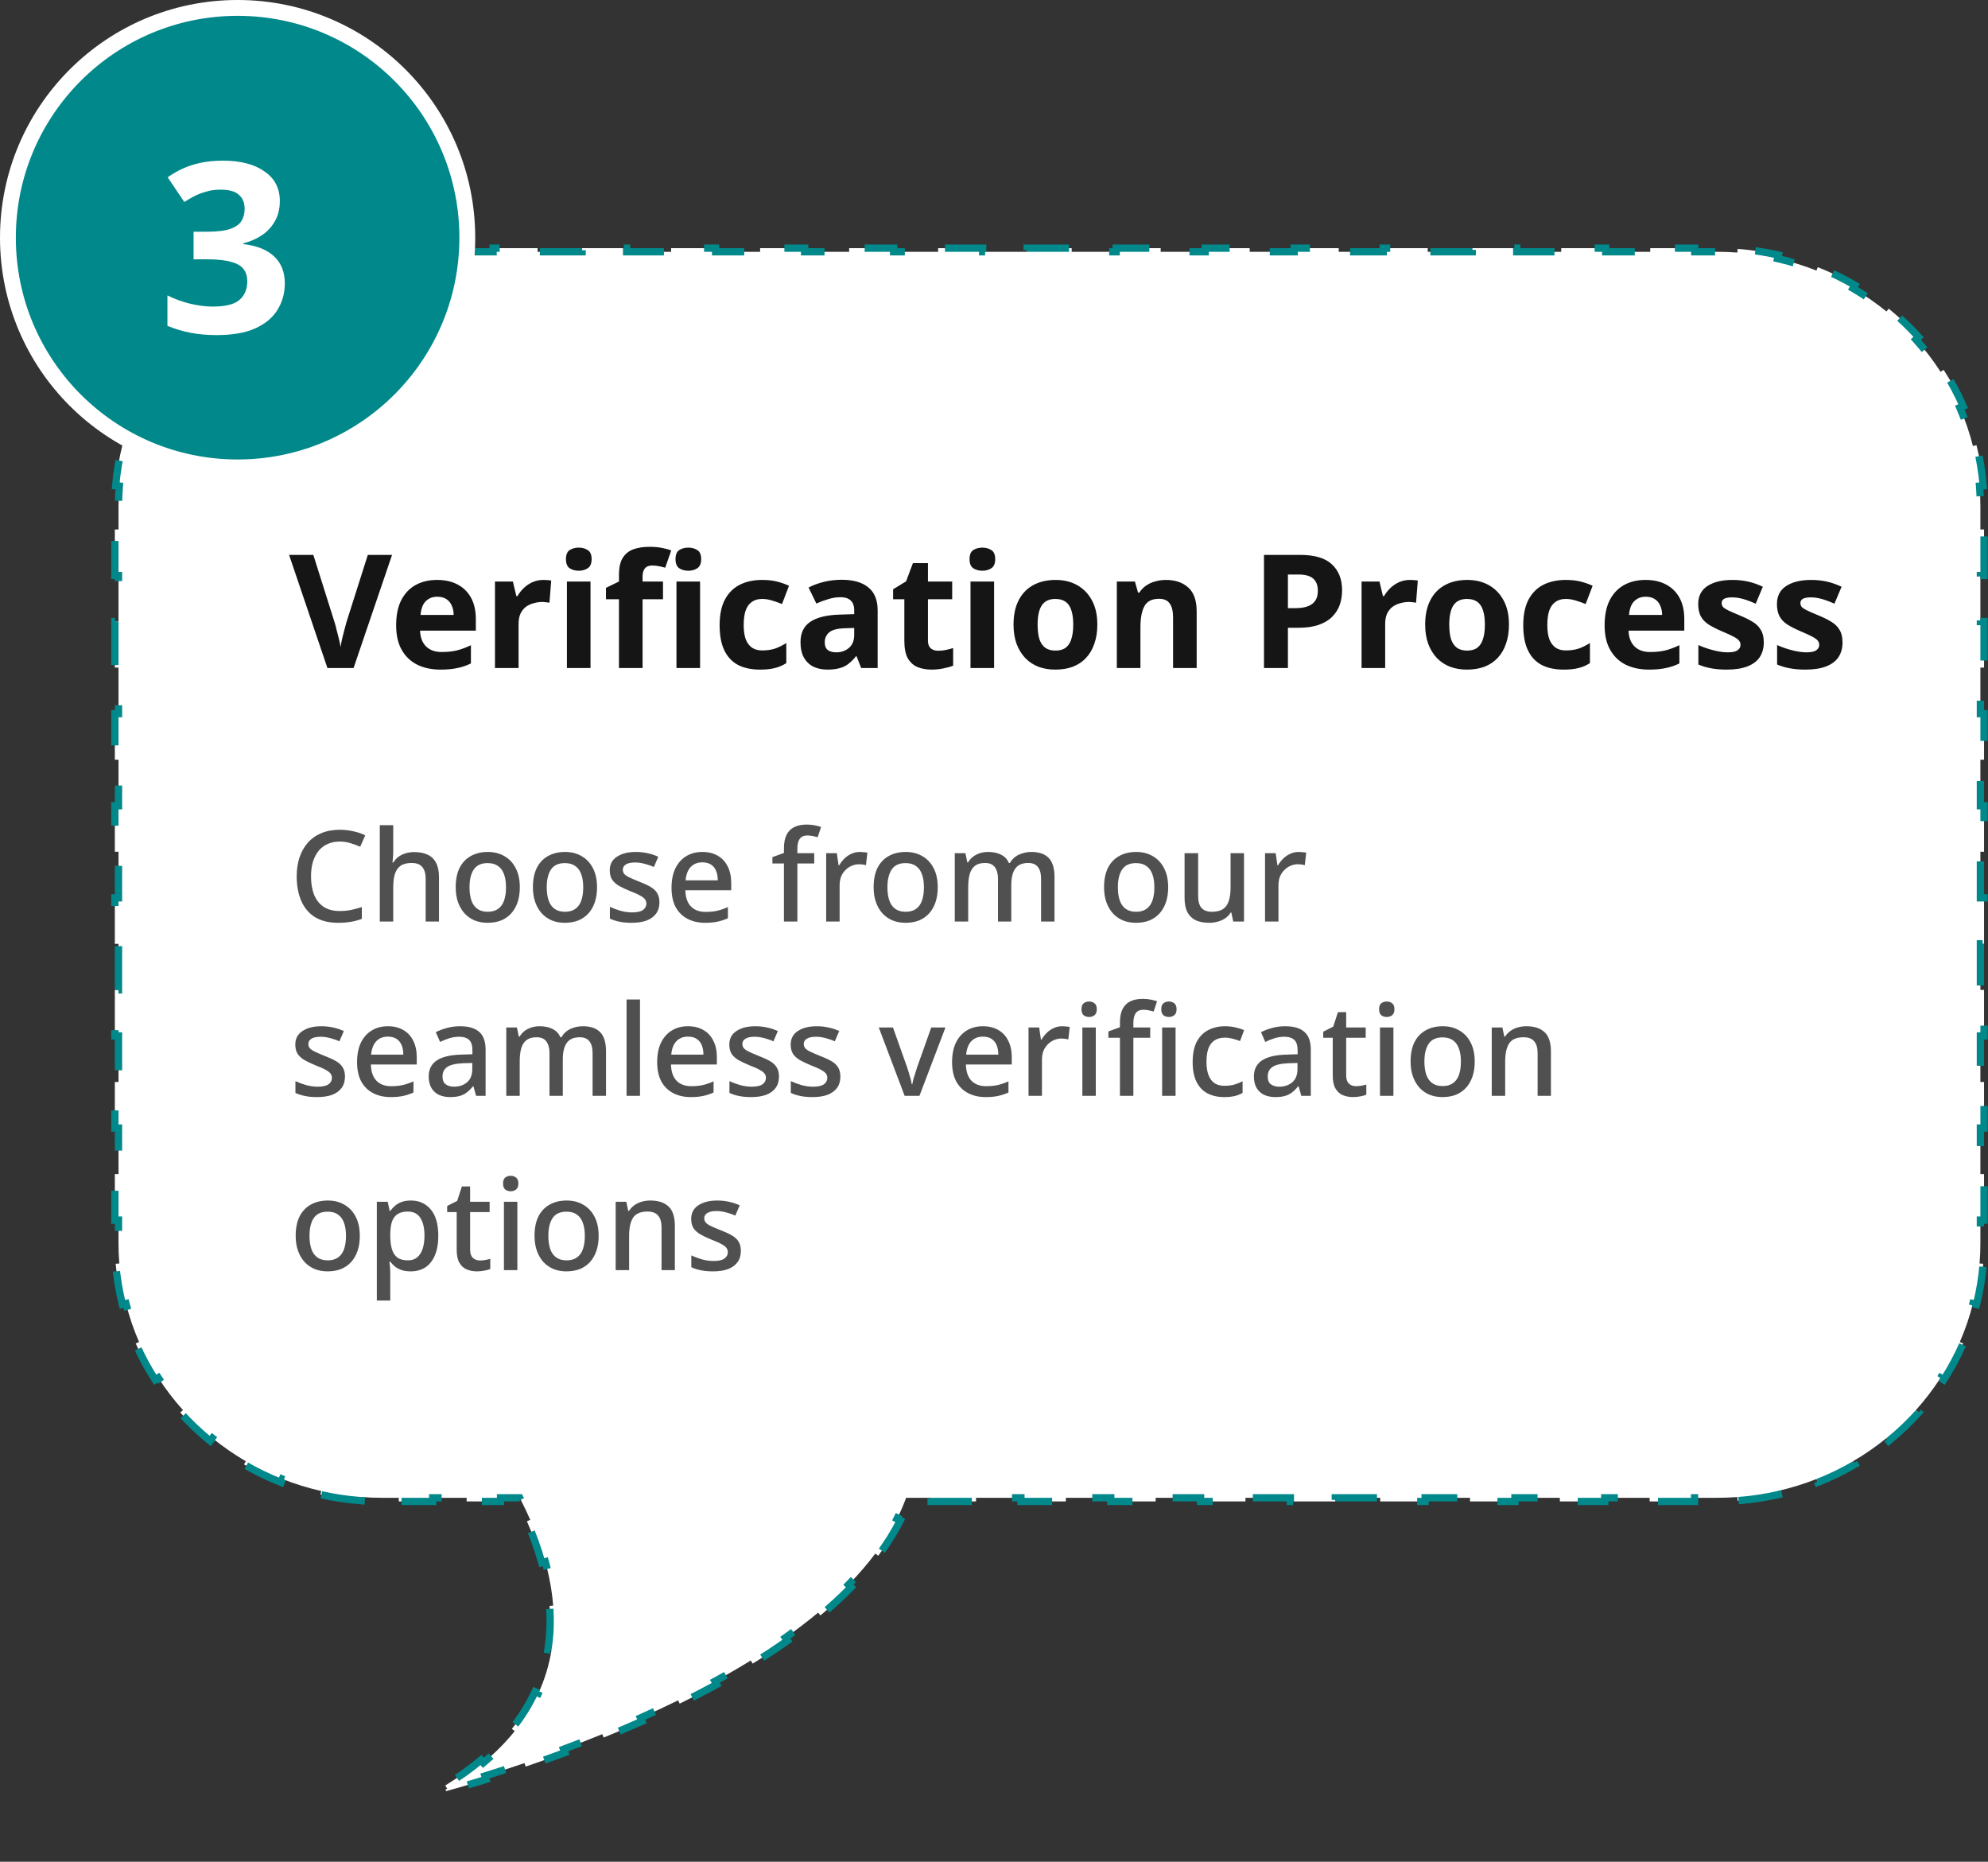 <svg width="251" height="235" viewBox="0 0 251 235" fill="none" xmlns="http://www.w3.org/2000/svg">
<rect x="0" y="0" width="251" height="235" fill="#333333" stroke="none"/>
<path d="M65.75 189.315L65.622 189.064H65.34H63.198V189.525H58.916V189.064H54.633V189.525H50.35V189.064H48.209C47.344 189.064 46.486 189.032 45.638 188.969L45.604 189.429C43.848 189.299 42.129 189.039 40.458 188.659L40.56 188.209C38.872 187.825 37.233 187.316 35.655 186.694L35.486 187.123C33.859 186.48 32.295 185.719 30.806 184.849L31.038 184.451C29.552 183.582 28.141 182.604 26.818 181.529L26.527 181.886C25.176 180.787 23.915 179.587 22.757 178.299L23.1 177.991C21.955 176.716 20.912 175.354 19.983 173.916L19.596 174.166C18.657 172.71 17.832 171.178 17.136 169.581L17.558 169.396C16.879 167.838 16.323 166.217 15.902 164.545L15.455 164.657C15.036 162.992 14.749 161.278 14.606 159.524L15.065 159.487C14.996 158.64 14.961 157.784 14.961 156.921V154.015H14.5V148.202H14.961V142.39H14.5V136.578H14.961V130.766H14.5V124.954H14.961V119.142H14.5V113.33H14.961V107.518H14.5V101.706H14.961V95.894H14.5V90.082H14.961V84.27H14.5V78.458H14.961V72.646H14.5V66.834H14.961V63.928C14.961 63.064 14.996 62.208 15.065 61.361L14.606 61.324C14.749 59.57 15.036 57.856 15.455 56.191L15.902 56.303C16.322 54.631 16.878 53.01 17.558 51.452L17.135 51.267C17.832 49.67 18.656 48.138 19.596 46.682L19.983 46.932C20.912 45.494 21.955 44.132 23.1 42.857L22.757 42.549C23.915 41.26 25.176 40.061 26.527 38.962L26.818 39.319C28.14 38.243 29.551 37.265 31.038 36.397L30.805 35.999C32.294 35.129 33.858 34.367 35.486 33.725L35.655 34.154C37.233 33.532 38.872 33.023 40.56 32.639L40.458 32.189C42.129 31.809 43.848 31.549 45.604 31.419L45.638 31.879C46.486 31.816 47.344 31.784 48.209 31.784H51.018V31.323H56.638V31.784H62.257V31.323H67.876V31.784H73.495V31.323H79.114V31.784H84.734V31.323H90.353V31.784H95.972V31.323H101.591V31.784H107.21V31.323H112.829V31.784H118.449V31.323H124.068V31.784H129.687V31.323H135.306V31.784H140.925V31.323H146.545V31.784H152.164V31.323H157.783V31.784H163.402V31.323H169.021V31.784H174.64V31.323H180.26V31.784H185.879V31.323H191.498V31.784H197.117V31.323H202.736V31.784H208.356V31.323H213.975V31.784H216.784C217.65 31.784 218.507 31.816 219.355 31.879L219.389 31.419C221.146 31.549 222.865 31.809 224.536 32.189L224.434 32.639C226.122 33.023 227.761 33.532 229.339 34.154L229.508 33.725C231.136 34.367 232.7 35.129 234.189 35.999L233.957 36.397C235.444 37.266 236.855 38.243 238.177 39.319L238.468 38.962C239.82 40.06 241.081 41.26 242.239 42.549L241.896 42.857C243.042 44.131 244.085 45.494 245.014 46.932L245.401 46.682C246.341 48.137 247.166 49.67 247.862 51.267L247.44 51.451C248.12 53.01 248.676 54.631 249.097 56.303L249.544 56.191C249.963 57.855 250.25 59.57 250.394 61.324L249.934 61.361C250.004 62.208 250.039 63.064 250.039 63.928V66.834H250.5V72.646H250.039V78.458H250.5V84.27H250.039V90.082H250.5V95.894H250.039V101.706H250.5V107.518H250.039V113.33H250.5V119.142H250.039V124.954H250.5V130.766H250.039V136.578H250.5V142.39H250.039V148.202H250.5V154.015H250.039V156.921C250.039 157.785 250.004 158.64 249.935 159.487L250.394 159.525C250.251 161.278 249.964 162.993 249.545 164.657L249.098 164.545C248.677 166.217 248.121 167.838 247.441 169.397L247.863 169.581C247.167 171.178 246.342 172.711 245.402 174.166L245.015 173.916C244.086 175.354 243.043 176.717 241.897 177.991L242.24 178.299C241.082 179.588 239.821 180.787 238.47 181.886L238.179 181.529C236.856 182.604 235.445 183.582 233.958 184.451L234.191 184.849C232.702 185.719 231.138 186.48 229.51 187.123L229.341 186.694C227.763 187.316 226.124 187.825 224.436 188.209L224.538 188.659C222.867 189.039 221.148 189.299 219.391 189.429L219.357 188.969C218.509 189.032 217.652 189.064 216.787 189.064H213.952V189.525H208.281V189.064H202.611V189.525H196.941V189.064H191.271V189.525H185.601V189.064H179.931V189.525H174.261V189.064H168.591V189.525H162.92V189.064H157.25V189.525H151.58V189.064H145.91V189.525H140.24V189.064H134.57V189.525H128.9V189.064H123.229V189.525H117.559V189.064H114.724H114.406L114.293 189.361C113.99 190.159 113.642 190.945 113.251 191.719L113.663 191.927C112.889 193.46 111.954 194.944 110.884 196.377L110.515 196.102C109.503 197.456 108.367 198.767 107.127 200.034L107.456 200.356C106.255 201.584 104.959 202.768 103.588 203.911L103.293 203.557C101.978 204.652 100.593 205.708 99.153 206.726L99.419 207.103C98.002 208.104 96.534 209.068 95.031 209.994L94.79 209.601C93.31 210.513 91.796 211.387 90.263 212.225L90.484 212.63C88.942 213.472 87.381 214.278 85.817 215.045L85.614 214.632C84.03 215.409 82.443 216.149 80.869 216.849L81.057 217.271C79.423 217.998 77.803 218.684 76.217 219.328L76.044 218.901C74.371 219.58 72.734 220.213 71.156 220.799L71.316 221.231C69.588 221.874 67.929 222.46 66.368 222.991L66.22 222.554C64.407 223.171 62.726 223.712 61.224 224.177L61.36 224.617C59.314 225.25 57.596 225.743 56.317 226.096L56.26 225.891C56.326 225.851 56.392 225.811 56.458 225.771L56.217 225.378C57.907 224.342 59.407 223.267 60.732 222.16L61.027 222.514C62.57 221.224 63.883 219.888 64.987 218.518L64.628 218.228C65.861 216.698 66.826 215.127 67.559 213.532L67.978 213.724C68.796 211.943 69.331 210.132 69.629 208.314L69.174 208.239C69.476 206.395 69.529 204.543 69.384 202.706L69.843 202.67C69.695 200.795 69.345 198.94 68.846 197.129L68.401 197.252C67.908 195.464 67.267 193.716 66.529 192.031L66.951 191.846C66.573 190.985 66.171 190.14 65.75 189.315Z" fill="white" stroke="#01888A" stroke-width="0.922" stroke-dasharray="5.53 5.53"/>
<path d="M49.5 70.043L44.64 84.323H41.34L36.5 70.043H39.56L42.24 78.543C42.293 78.69 42.367 78.963 42.46 79.363C42.567 79.75 42.673 80.163 42.78 80.603C42.887 81.03 42.96 81.39 43 81.683C43.04 81.39 43.107 81.03 43.2 80.603C43.307 80.163 43.413 79.75 43.52 79.363C43.627 78.963 43.7 78.69 43.74 78.543L46.44 70.043H49.5ZM55.177 73.203C56.191 73.203 57.057 73.397 57.777 73.783C58.511 74.17 59.077 74.73 59.477 75.463C59.877 76.197 60.077 77.097 60.077 78.163V79.603H53.037C53.064 80.443 53.31 81.103 53.777 81.583C54.257 82.063 54.917 82.303 55.757 82.303C56.464 82.303 57.104 82.237 57.677 82.103C58.251 81.957 58.844 81.737 59.457 81.443V83.743C58.924 84.01 58.357 84.203 57.757 84.323C57.17 84.457 56.457 84.523 55.617 84.523C54.524 84.523 53.557 84.323 52.717 83.923C51.877 83.51 51.217 82.89 50.737 82.063C50.257 81.237 50.017 80.197 50.017 78.943C50.017 77.663 50.23 76.603 50.657 75.763C51.097 74.91 51.704 74.27 52.477 73.843C53.251 73.417 54.151 73.203 55.177 73.203ZM55.197 75.323C54.624 75.323 54.144 75.51 53.757 75.883C53.384 76.257 53.164 76.837 53.097 77.623H57.277C57.277 77.183 57.197 76.79 57.037 76.443C56.891 76.097 56.664 75.823 56.357 75.623C56.05 75.423 55.664 75.323 55.197 75.323ZM68.594 73.203C68.74 73.203 68.914 73.21 69.114 73.223C69.314 73.237 69.474 73.257 69.594 73.283L69.374 76.083C69.28 76.057 69.14 76.037 68.954 76.023C68.78 75.997 68.627 75.983 68.494 75.983C68.107 75.983 67.734 76.037 67.374 76.143C67.014 76.237 66.687 76.39 66.394 76.603C66.114 76.817 65.887 77.103 65.714 77.463C65.554 77.81 65.474 78.243 65.474 78.763V84.323H62.494V73.403H64.754L65.194 75.243H65.334C65.547 74.87 65.814 74.53 66.134 74.223C66.454 73.917 66.82 73.67 67.234 73.483C67.66 73.297 68.114 73.203 68.594 73.203ZM74.556 73.403V84.323H71.576V73.403H74.556ZM73.076 69.123C73.516 69.123 73.896 69.23 74.216 69.443C74.536 69.643 74.696 70.023 74.696 70.583C74.696 71.13 74.536 71.51 74.216 71.723C73.896 71.937 73.516 72.043 73.076 72.043C72.622 72.043 72.236 71.937 71.916 71.723C71.609 71.51 71.456 71.13 71.456 70.583C71.456 70.023 71.609 69.643 71.916 69.443C72.236 69.23 72.622 69.123 73.076 69.123ZM83.709 75.643H81.129V84.323H78.149V75.643H76.509V74.203L78.149 73.403V72.603C78.149 71.67 78.303 70.95 78.609 70.443C78.929 69.923 79.376 69.557 79.949 69.343C80.536 69.13 81.223 69.023 82.009 69.023C82.596 69.023 83.123 69.07 83.589 69.163C84.069 69.257 84.456 69.363 84.749 69.483L83.989 71.663C83.763 71.597 83.516 71.537 83.249 71.483C82.983 71.417 82.676 71.383 82.329 71.383C81.916 71.383 81.609 71.51 81.409 71.763C81.223 72.017 81.129 72.337 81.129 72.723V73.403H83.709V75.643ZM88.389 73.403V84.323H85.409V73.403H88.389ZM86.909 69.123C87.349 69.123 87.729 69.23 88.049 69.443C88.369 69.643 88.529 70.023 88.529 70.583C88.529 71.13 88.369 71.51 88.049 71.723C87.729 71.937 87.349 72.043 86.909 72.043C86.456 72.043 86.069 71.937 85.749 71.723C85.443 71.51 85.289 71.13 85.289 70.583C85.289 70.023 85.443 69.643 85.749 69.443C86.069 69.23 86.456 69.123 86.909 69.123ZM95.957 84.523C94.877 84.523 93.957 84.33 93.197 83.943C92.437 83.543 91.857 82.93 91.457 82.103C91.057 81.277 90.857 80.217 90.857 78.923C90.857 77.59 91.084 76.503 91.537 75.663C91.99 74.823 92.617 74.203 93.417 73.803C94.23 73.403 95.164 73.203 96.217 73.203C96.964 73.203 97.61 73.277 98.157 73.423C98.717 73.57 99.204 73.743 99.617 73.943L98.737 76.243C98.27 76.057 97.83 75.903 97.417 75.783C97.017 75.663 96.617 75.603 96.217 75.603C95.697 75.603 95.264 75.73 94.917 75.983C94.57 76.223 94.31 76.59 94.137 77.083C93.977 77.563 93.897 78.17 93.897 78.903C93.897 79.623 93.984 80.223 94.157 80.703C94.344 81.17 94.61 81.523 94.957 81.763C95.304 81.99 95.724 82.103 96.217 82.103C96.844 82.103 97.397 82.023 97.877 81.863C98.357 81.69 98.824 81.457 99.277 81.163V83.703C98.824 83.997 98.344 84.203 97.837 84.323C97.344 84.457 96.717 84.523 95.957 84.523ZM106.27 73.183C107.737 73.183 108.857 73.503 109.63 74.143C110.417 74.77 110.81 75.737 110.81 77.043V84.323H108.73L108.15 82.843H108.07C107.764 83.23 107.444 83.55 107.11 83.803C106.79 84.057 106.417 84.237 105.99 84.343C105.577 84.463 105.064 84.523 104.45 84.523C103.81 84.523 103.23 84.403 102.71 84.163C102.204 83.91 101.804 83.53 101.51 83.023C101.217 82.503 101.07 81.85 101.07 81.063C101.07 79.903 101.477 79.05 102.29 78.503C103.104 77.943 104.324 77.637 105.95 77.583L107.85 77.523V77.043C107.85 76.47 107.697 76.05 107.39 75.783C107.097 75.517 106.684 75.383 106.15 75.383C105.617 75.383 105.097 75.463 104.59 75.623C104.084 75.77 103.577 75.957 103.07 76.183L102.09 74.163C102.677 73.857 103.324 73.617 104.03 73.443C104.75 73.27 105.497 73.183 106.27 73.183ZM106.69 79.303C105.73 79.33 105.064 79.503 104.69 79.823C104.317 80.143 104.13 80.563 104.13 81.083C104.13 81.537 104.264 81.863 104.53 82.063C104.797 82.25 105.144 82.343 105.57 82.343C106.21 82.343 106.75 82.157 107.19 81.783C107.63 81.397 107.85 80.857 107.85 80.163V79.263L106.69 79.303ZM118.461 82.143C118.794 82.143 119.114 82.11 119.421 82.043C119.727 81.977 120.034 81.897 120.341 81.803V84.023C120.021 84.157 119.621 84.27 119.141 84.363C118.674 84.47 118.161 84.523 117.601 84.523C116.947 84.523 116.361 84.417 115.841 84.203C115.334 83.99 114.927 83.623 114.621 83.103C114.327 82.57 114.181 81.837 114.181 80.903V75.643H112.761V74.383L114.401 73.383L115.261 71.083H117.161V73.403H120.221V75.643H117.161V80.903C117.161 81.317 117.281 81.63 117.521 81.843C117.761 82.043 118.074 82.143 118.461 82.143ZM125.513 73.403V84.323H122.533V73.403H125.513ZM124.033 69.123C124.473 69.123 124.853 69.23 125.173 69.443C125.493 69.643 125.653 70.023 125.653 70.583C125.653 71.13 125.493 71.51 125.173 71.723C124.853 71.937 124.473 72.043 124.033 72.043C123.579 72.043 123.193 71.937 122.873 71.723C122.566 71.51 122.413 71.13 122.413 70.583C122.413 70.023 122.566 69.643 122.873 69.443C123.193 69.23 123.579 69.123 124.033 69.123ZM138.546 78.843C138.546 79.75 138.42 80.557 138.166 81.263C137.926 81.97 137.573 82.57 137.106 83.063C136.653 83.543 136.1 83.91 135.446 84.163C134.793 84.403 134.053 84.523 133.226 84.523C132.466 84.523 131.76 84.403 131.106 84.163C130.466 83.91 129.913 83.543 129.446 83.063C128.98 82.57 128.613 81.97 128.346 81.263C128.093 80.557 127.966 79.75 127.966 78.843C127.966 77.63 128.18 76.61 128.606 75.783C129.033 74.943 129.646 74.303 130.446 73.863C131.246 73.423 132.193 73.203 133.286 73.203C134.313 73.203 135.22 73.423 136.006 73.863C136.793 74.303 137.413 74.943 137.866 75.783C138.32 76.61 138.546 77.63 138.546 78.843ZM131.006 78.843C131.006 79.563 131.08 80.17 131.226 80.663C131.386 81.143 131.633 81.51 131.966 81.763C132.3 82.003 132.733 82.123 133.266 82.123C133.8 82.123 134.226 82.003 134.546 81.763C134.88 81.51 135.12 81.143 135.266 80.663C135.426 80.17 135.506 79.563 135.506 78.843C135.506 78.123 135.426 77.523 135.266 77.043C135.12 76.563 134.88 76.203 134.546 75.963C134.213 75.723 133.78 75.603 133.246 75.603C132.46 75.603 131.886 75.877 131.526 76.423C131.18 76.957 131.006 77.763 131.006 78.843ZM147.209 73.203C148.383 73.203 149.323 73.523 150.029 74.163C150.736 74.79 151.089 75.803 151.089 77.203V84.323H148.109V77.943C148.109 77.157 147.969 76.57 147.689 76.183C147.409 75.783 146.963 75.583 146.349 75.583C145.443 75.583 144.823 75.897 144.489 76.523C144.156 77.137 143.989 78.023 143.989 79.183V84.323H141.009V73.403H143.289L143.689 74.803H143.849C144.089 74.43 144.383 74.13 144.729 73.903C145.076 73.663 145.463 73.49 145.889 73.383C146.316 73.263 146.756 73.203 147.209 73.203ZM164.149 70.043C165.989 70.043 167.329 70.443 168.169 71.243C169.022 72.03 169.449 73.117 169.449 74.503C169.449 75.13 169.356 75.73 169.169 76.303C168.982 76.863 168.669 77.37 168.229 77.823C167.802 78.263 167.236 78.61 166.529 78.863C165.822 79.117 164.949 79.243 163.909 79.243H162.609V84.323H159.589V70.043H164.149ZM163.989 72.523H162.609V76.763H163.609C164.182 76.763 164.676 76.69 165.089 76.543C165.502 76.397 165.822 76.163 166.049 75.843C166.276 75.523 166.389 75.11 166.389 74.603C166.389 73.897 166.196 73.377 165.809 73.043C165.422 72.697 164.816 72.523 163.989 72.523ZM178.008 73.203C178.154 73.203 178.328 73.21 178.528 73.223C178.728 73.237 178.888 73.257 179.008 73.283L178.788 76.083C178.694 76.057 178.554 76.037 178.368 76.023C178.194 75.997 178.041 75.983 177.908 75.983C177.521 75.983 177.148 76.037 176.788 76.143C176.428 76.237 176.101 76.39 175.808 76.603C175.528 76.817 175.301 77.103 175.128 77.463C174.968 77.81 174.888 78.243 174.888 78.763V84.323H171.908V73.403H174.168L174.608 75.243H174.748C174.961 74.87 175.228 74.53 175.548 74.223C175.868 73.917 176.234 73.67 176.648 73.483C177.074 73.297 177.528 73.203 178.008 73.203ZM190.519 78.843C190.519 79.75 190.392 80.557 190.139 81.263C189.899 81.97 189.546 82.57 189.079 83.063C188.626 83.543 188.072 83.91 187.419 84.163C186.766 84.403 186.026 84.523 185.199 84.523C184.439 84.523 183.732 84.403 183.079 84.163C182.439 83.91 181.886 83.543 181.419 83.063C180.952 82.57 180.586 81.97 180.319 81.263C180.066 80.557 179.939 79.75 179.939 78.843C179.939 77.63 180.152 76.61 180.579 75.783C181.006 74.943 181.619 74.303 182.419 73.863C183.219 73.423 184.166 73.203 185.259 73.203C186.286 73.203 187.192 73.423 187.979 73.863C188.766 74.303 189.386 74.943 189.839 75.783C190.292 76.61 190.519 77.63 190.519 78.843ZM182.979 78.843C182.979 79.563 183.052 80.17 183.199 80.663C183.359 81.143 183.606 81.51 183.939 81.763C184.272 82.003 184.706 82.123 185.239 82.123C185.772 82.123 186.199 82.003 186.519 81.763C186.852 81.51 187.092 81.143 187.239 80.663C187.399 80.17 187.479 79.563 187.479 78.843C187.479 78.123 187.399 77.523 187.239 77.043C187.092 76.563 186.852 76.203 186.519 75.963C186.186 75.723 185.752 75.603 185.219 75.603C184.432 75.603 183.859 75.877 183.499 76.423C183.152 76.957 182.979 77.763 182.979 78.843ZM197.422 84.523C196.342 84.523 195.422 84.33 194.662 83.943C193.902 83.543 193.322 82.93 192.922 82.103C192.522 81.277 192.322 80.217 192.322 78.923C192.322 77.59 192.549 76.503 193.002 75.663C193.455 74.823 194.082 74.203 194.882 73.803C195.695 73.403 196.629 73.203 197.682 73.203C198.429 73.203 199.075 73.277 199.622 73.423C200.182 73.57 200.669 73.743 201.082 73.943L200.202 76.243C199.735 76.057 199.295 75.903 198.882 75.783C198.482 75.663 198.082 75.603 197.682 75.603C197.162 75.603 196.729 75.73 196.382 75.983C196.035 76.223 195.775 76.59 195.602 77.083C195.442 77.563 195.362 78.17 195.362 78.903C195.362 79.623 195.449 80.223 195.622 80.703C195.809 81.17 196.075 81.523 196.422 81.763C196.769 81.99 197.189 82.103 197.682 82.103C198.309 82.103 198.862 82.023 199.342 81.863C199.822 81.69 200.289 81.457 200.742 81.163V83.703C200.289 83.997 199.809 84.203 199.302 84.323C198.809 84.457 198.182 84.523 197.422 84.523ZM207.755 73.203C208.769 73.203 209.635 73.397 210.355 73.783C211.089 74.17 211.655 74.73 212.055 75.463C212.455 76.197 212.655 77.097 212.655 78.163V79.603H205.615C205.642 80.443 205.889 81.103 206.355 81.583C206.835 82.063 207.495 82.303 208.335 82.303C209.042 82.303 209.682 82.237 210.255 82.103C210.829 81.957 211.422 81.737 212.035 81.443V83.743C211.502 84.01 210.935 84.203 210.335 84.323C209.749 84.457 209.035 84.523 208.195 84.523C207.102 84.523 206.135 84.323 205.295 83.923C204.455 83.51 203.795 82.89 203.315 82.063C202.835 81.237 202.595 80.197 202.595 78.943C202.595 77.663 202.809 76.603 203.235 75.763C203.675 74.91 204.282 74.27 205.055 73.843C205.829 73.417 206.729 73.203 207.755 73.203ZM207.775 75.323C207.202 75.323 206.722 75.51 206.335 75.883C205.962 76.257 205.742 76.837 205.675 77.623H209.855C209.855 77.183 209.775 76.79 209.615 76.443C209.469 76.097 209.242 75.823 208.935 75.623C208.629 75.423 208.242 75.323 207.775 75.323ZM222.692 81.083C222.692 81.817 222.518 82.443 222.172 82.963C221.825 83.47 221.305 83.857 220.612 84.123C219.918 84.39 219.058 84.523 218.032 84.523C217.272 84.523 216.618 84.47 216.072 84.363C215.525 84.27 214.978 84.11 214.432 83.883V81.423C215.018 81.69 215.652 81.91 216.332 82.083C217.012 82.257 217.612 82.343 218.132 82.343C218.718 82.343 219.132 82.257 219.372 82.083C219.625 81.91 219.752 81.683 219.752 81.403C219.752 81.217 219.698 81.05 219.592 80.903C219.498 80.757 219.285 80.59 218.952 80.403C218.618 80.217 218.098 79.977 217.392 79.683C216.712 79.39 216.152 79.103 215.712 78.823C215.272 78.53 214.945 78.183 214.732 77.783C214.518 77.37 214.412 76.857 214.412 76.243C214.412 75.23 214.805 74.47 215.592 73.963C216.378 73.457 217.425 73.203 218.732 73.203C219.412 73.203 220.058 73.27 220.672 73.403C221.285 73.537 221.918 73.757 222.572 74.063L221.672 76.203C221.312 76.043 220.965 75.903 220.632 75.783C220.298 75.663 219.972 75.57 219.652 75.503C219.345 75.437 219.025 75.403 218.692 75.403C218.252 75.403 217.918 75.463 217.692 75.583C217.478 75.703 217.372 75.883 217.372 76.123C217.372 76.297 217.425 76.457 217.532 76.603C217.652 76.737 217.872 76.883 218.192 77.043C218.525 77.203 219.012 77.417 219.652 77.683C220.278 77.937 220.818 78.203 221.272 78.483C221.725 78.75 222.072 79.09 222.312 79.503C222.565 79.903 222.692 80.43 222.692 81.083ZM232.633 81.083C232.633 81.817 232.46 82.443 232.113 82.963C231.766 83.47 231.246 83.857 230.553 84.123C229.86 84.39 229 84.523 227.973 84.523C227.213 84.523 226.56 84.47 226.013 84.363C225.466 84.27 224.92 84.11 224.373 83.883V81.423C224.96 81.69 225.593 81.91 226.273 82.083C226.953 82.257 227.553 82.343 228.073 82.343C228.66 82.343 229.073 82.257 229.313 82.083C229.566 81.91 229.693 81.683 229.693 81.403C229.693 81.217 229.64 81.05 229.533 80.903C229.44 80.757 229.226 80.59 228.893 80.403C228.56 80.217 228.04 79.977 227.333 79.683C226.653 79.39 226.093 79.103 225.653 78.823C225.213 78.53 224.886 78.183 224.673 77.783C224.46 77.37 224.353 76.857 224.353 76.243C224.353 75.23 224.746 74.47 225.533 73.963C226.32 73.457 227.366 73.203 228.673 73.203C229.353 73.203 230 73.27 230.613 73.403C231.226 73.537 231.86 73.757 232.513 74.063L231.613 76.203C231.253 76.043 230.906 75.903 230.573 75.783C230.24 75.663 229.913 75.57 229.593 75.503C229.286 75.437 228.966 75.403 228.633 75.403C228.193 75.403 227.86 75.463 227.633 75.583C227.42 75.703 227.313 75.883 227.313 76.123C227.313 76.297 227.366 76.457 227.473 76.603C227.593 76.737 227.813 76.883 228.133 77.043C228.466 77.203 228.953 77.417 229.593 77.683C230.22 77.937 230.76 78.203 231.213 78.483C231.666 78.75 232.013 79.09 232.253 79.503C232.506 79.903 232.633 80.43 232.633 81.083Z" fill="#151515"/>
<path d="M42.9 106.227C42.335 106.227 41.828 106.329 41.38 106.531C40.932 106.723 40.548 107.011 40.228 107.395C39.919 107.779 39.679 108.243 39.508 108.787C39.348 109.331 39.268 109.945 39.268 110.627C39.268 111.523 39.401 112.302 39.668 112.963C39.935 113.614 40.335 114.115 40.868 114.467C41.401 114.819 42.073 114.995 42.884 114.995C43.375 114.995 43.844 114.953 44.292 114.867C44.751 114.771 45.215 114.649 45.684 114.499V115.987C45.236 116.158 44.777 116.281 44.308 116.355C43.839 116.441 43.295 116.483 42.676 116.483C41.513 116.483 40.543 116.243 39.764 115.763C38.996 115.283 38.42 114.601 38.036 113.715C37.652 112.83 37.46 111.795 37.46 110.611C37.46 109.747 37.577 108.958 37.812 108.243C38.057 107.518 38.409 106.894 38.868 106.371C39.327 105.849 39.892 105.449 40.564 105.171C41.247 104.883 42.031 104.739 42.916 104.739C43.492 104.739 44.057 104.803 44.612 104.931C45.167 105.049 45.668 105.219 46.116 105.443L45.476 106.883C45.103 106.713 44.697 106.563 44.26 106.435C43.833 106.297 43.38 106.227 42.9 106.227ZM49.649 107.411C49.649 107.678 49.638 107.945 49.617 108.211C49.596 108.478 49.574 108.697 49.553 108.867H49.665C49.846 108.569 50.07 108.323 50.337 108.131C50.614 107.939 50.918 107.795 51.249 107.699C51.59 107.603 51.937 107.555 52.289 107.555C52.972 107.555 53.542 107.667 54.001 107.891C54.47 108.105 54.822 108.446 55.057 108.915C55.302 109.374 55.425 109.971 55.425 110.707V116.323H53.745V110.947C53.745 110.275 53.601 109.774 53.313 109.443C53.036 109.102 52.588 108.931 51.969 108.931C51.382 108.931 50.918 109.049 50.577 109.283C50.246 109.518 50.006 109.865 49.857 110.323C49.718 110.771 49.649 111.326 49.649 111.987V116.323H47.953V104.163H49.649V107.411ZM65.631 112.003C65.631 112.718 65.535 113.353 65.343 113.907C65.151 114.462 64.879 114.931 64.527 115.315C64.175 115.699 63.748 115.993 63.247 116.195C62.746 116.387 62.181 116.483 61.551 116.483C60.975 116.483 60.442 116.387 59.951 116.195C59.461 115.993 59.034 115.699 58.671 115.315C58.319 114.931 58.042 114.462 57.839 113.907C57.636 113.353 57.535 112.713 57.535 111.987C57.535 111.038 57.695 110.233 58.015 109.571C58.346 108.91 58.815 108.409 59.423 108.067C60.042 107.715 60.767 107.539 61.599 107.539C62.389 107.539 63.082 107.715 63.679 108.067C64.287 108.409 64.762 108.91 65.103 109.571C65.455 110.233 65.631 111.043 65.631 112.003ZM59.279 112.003C59.279 112.643 59.359 113.198 59.519 113.667C59.679 114.126 59.93 114.478 60.271 114.723C60.612 114.969 61.05 115.091 61.583 115.091C62.117 115.091 62.554 114.969 62.895 114.723C63.236 114.478 63.487 114.126 63.647 113.667C63.807 113.198 63.887 112.643 63.887 112.003C63.887 111.342 63.802 110.787 63.631 110.339C63.471 109.891 63.221 109.55 62.879 109.315C62.548 109.07 62.111 108.947 61.567 108.947C60.767 108.947 60.186 109.214 59.823 109.747C59.461 110.281 59.279 111.033 59.279 112.003ZM75.381 112.003C75.381 112.718 75.285 113.353 75.093 113.907C74.901 114.462 74.629 114.931 74.277 115.315C73.925 115.699 73.499 115.993 72.997 116.195C72.496 116.387 71.93 116.483 71.301 116.483C70.725 116.483 70.192 116.387 69.701 116.195C69.21 115.993 68.784 115.699 68.421 115.315C68.069 114.931 67.792 114.462 67.589 113.907C67.386 113.353 67.285 112.713 67.285 111.987C67.285 111.038 67.445 110.233 67.765 109.571C68.096 108.91 68.565 108.409 69.173 108.067C69.792 107.715 70.517 107.539 71.349 107.539C72.138 107.539 72.832 107.715 73.429 108.067C74.037 108.409 74.512 108.91 74.853 109.571C75.205 110.233 75.381 111.043 75.381 112.003ZM69.029 112.003C69.029 112.643 69.109 113.198 69.269 113.667C69.429 114.126 69.68 114.478 70.021 114.723C70.362 114.969 70.8 115.091 71.333 115.091C71.867 115.091 72.304 114.969 72.645 114.723C72.987 114.478 73.237 114.126 73.397 113.667C73.557 113.198 73.637 112.643 73.637 112.003C73.637 111.342 73.552 110.787 73.381 110.339C73.221 109.891 72.971 109.55 72.629 109.315C72.299 109.07 71.861 108.947 71.317 108.947C70.517 108.947 69.936 109.214 69.573 109.747C69.21 110.281 69.029 111.033 69.029 112.003ZM83.259 113.891C83.259 114.457 83.121 114.931 82.843 115.315C82.566 115.699 82.166 115.993 81.643 116.195C81.121 116.387 80.491 116.483 79.755 116.483C79.147 116.483 78.624 116.435 78.187 116.339C77.76 116.254 77.366 116.126 77.003 115.955V114.467C77.387 114.649 77.83 114.814 78.331 114.963C78.832 115.102 79.323 115.171 79.803 115.171C80.443 115.171 80.902 115.07 81.179 114.867C81.467 114.665 81.611 114.393 81.611 114.051C81.611 113.859 81.558 113.689 81.451 113.539C81.344 113.379 81.142 113.219 80.843 113.059C80.555 112.889 80.129 112.697 79.563 112.483C79.019 112.259 78.555 112.041 78.171 111.827C77.787 111.603 77.494 111.342 77.291 111.043C77.088 110.734 76.987 110.339 76.987 109.859C76.987 109.113 77.286 108.542 77.883 108.147C78.491 107.742 79.291 107.539 80.283 107.539C80.806 107.539 81.296 107.593 81.755 107.699C82.225 107.795 82.678 107.945 83.115 108.147L82.555 109.443C82.31 109.326 82.054 109.23 81.787 109.155C81.531 109.07 81.27 109.001 81.003 108.947C80.747 108.894 80.481 108.867 80.203 108.867C79.691 108.867 79.302 108.947 79.035 109.107C78.769 109.267 78.635 109.491 78.635 109.779C78.635 109.982 78.694 110.158 78.811 110.307C78.939 110.457 79.158 110.606 79.467 110.755C79.776 110.905 80.198 111.086 80.731 111.299C81.264 111.502 81.718 111.71 82.091 111.923C82.475 112.137 82.763 112.398 82.955 112.707C83.158 113.017 83.259 113.411 83.259 113.891ZM88.673 107.539C89.43 107.539 90.081 107.699 90.625 108.019C91.169 108.329 91.585 108.777 91.873 109.363C92.172 109.95 92.321 110.643 92.321 111.443V112.371H86.529C86.55 113.257 86.78 113.934 87.217 114.403C87.665 114.873 88.289 115.107 89.089 115.107C89.644 115.107 90.135 115.059 90.561 114.963C90.999 114.857 91.447 114.702 91.905 114.499V115.907C91.478 116.099 91.041 116.243 90.593 116.339C90.156 116.435 89.633 116.483 89.025 116.483C88.193 116.483 87.457 116.318 86.817 115.987C86.177 115.657 85.676 115.166 85.313 114.515C84.961 113.854 84.785 113.043 84.785 112.083C84.785 111.113 84.945 110.291 85.265 109.619C85.596 108.947 86.049 108.435 86.625 108.083C87.212 107.721 87.894 107.539 88.673 107.539ZM88.673 108.851C88.065 108.851 87.575 109.049 87.201 109.443C86.838 109.838 86.625 110.398 86.561 111.123H90.625C90.625 110.675 90.556 110.281 90.417 109.939C90.278 109.598 90.065 109.331 89.777 109.139C89.489 108.947 89.121 108.851 88.673 108.851ZM102.802 108.995H100.674V116.323H98.978V108.995H97.522V108.195L98.978 107.667V107.123C98.978 106.387 99.09 105.801 99.314 105.363C99.548 104.915 99.879 104.59 100.306 104.387C100.732 104.185 101.25 104.083 101.858 104.083C102.231 104.083 102.572 104.115 102.882 104.179C103.191 104.243 103.452 104.313 103.666 104.387L103.234 105.683C103.063 105.63 102.866 105.582 102.642 105.539C102.418 105.486 102.183 105.459 101.938 105.459C101.511 105.459 101.191 105.598 100.978 105.875C100.775 106.153 100.674 106.574 100.674 107.139V107.699H102.802V108.995ZM108.568 107.539C108.718 107.539 108.883 107.55 109.064 107.571C109.246 107.582 109.395 107.598 109.512 107.619L109.336 109.203C109.219 109.171 109.08 109.145 108.92 109.123C108.76 109.102 108.611 109.091 108.472 109.091C108.152 109.091 107.843 109.155 107.544 109.283C107.256 109.401 106.995 109.577 106.76 109.811C106.526 110.035 106.339 110.313 106.2 110.643C106.072 110.974 106.008 111.353 106.008 111.779V116.323H104.312V107.699H105.656L105.88 109.235H105.944C106.126 108.926 106.344 108.643 106.6 108.387C106.856 108.131 107.15 107.929 107.48 107.779C107.811 107.619 108.174 107.539 108.568 107.539ZM118.397 112.003C118.397 112.718 118.301 113.353 118.109 113.907C117.917 114.462 117.645 114.931 117.293 115.315C116.941 115.699 116.514 115.993 116.013 116.195C115.511 116.387 114.946 116.483 114.317 116.483C113.741 116.483 113.207 116.387 112.717 116.195C112.226 115.993 111.799 115.699 111.437 115.315C111.085 114.931 110.807 114.462 110.605 113.907C110.402 113.353 110.301 112.713 110.301 111.987C110.301 111.038 110.461 110.233 110.781 109.571C111.111 108.91 111.581 108.409 112.189 108.067C112.807 107.715 113.533 107.539 114.365 107.539C115.154 107.539 115.847 107.715 116.445 108.067C117.053 108.409 117.527 108.91 117.869 109.571C118.221 110.233 118.397 111.043 118.397 112.003ZM112.045 112.003C112.045 112.643 112.125 113.198 112.285 113.667C112.445 114.126 112.695 114.478 113.037 114.723C113.378 114.969 113.815 115.091 114.349 115.091C114.882 115.091 115.319 114.969 115.661 114.723C116.002 114.478 116.253 114.126 116.413 113.667C116.573 113.198 116.653 112.643 116.653 112.003C116.653 111.342 116.567 110.787 116.397 110.339C116.237 109.891 115.986 109.55 115.645 109.315C115.314 109.07 114.877 108.947 114.333 108.947C113.533 108.947 112.951 109.214 112.589 109.747C112.226 110.281 112.045 111.033 112.045 112.003ZM130.211 107.539C131.181 107.539 131.912 107.79 132.403 108.291C132.893 108.793 133.139 109.598 133.139 110.707V116.323H131.443V110.931C131.443 110.27 131.309 109.774 131.043 109.443C130.787 109.102 130.381 108.931 129.827 108.931C129.059 108.931 128.509 109.171 128.179 109.651C127.848 110.121 127.683 110.803 127.683 111.699V116.323H126.003V110.931C126.003 110.494 125.939 110.126 125.811 109.827C125.693 109.529 125.517 109.305 125.283 109.155C125.048 109.006 124.744 108.931 124.371 108.931C123.837 108.931 123.416 109.049 123.107 109.283C122.797 109.518 122.573 109.865 122.435 110.323C122.307 110.771 122.243 111.321 122.243 111.971V116.323H120.547V107.699H121.891L122.131 108.851H122.227C122.408 108.553 122.627 108.307 122.883 108.115C123.149 107.923 123.443 107.779 123.763 107.683C124.083 107.587 124.413 107.539 124.755 107.539C125.405 107.539 125.955 107.657 126.403 107.891C126.851 108.115 127.176 108.462 127.379 108.931H127.507C127.784 108.451 128.168 108.099 128.659 107.875C129.149 107.651 129.667 107.539 130.211 107.539ZM147.491 112.003C147.491 112.718 147.395 113.353 147.203 113.907C147.011 114.462 146.739 114.931 146.387 115.315C146.035 115.699 145.608 115.993 145.107 116.195C144.605 116.387 144.04 116.483 143.411 116.483C142.835 116.483 142.301 116.387 141.811 116.195C141.32 115.993 140.893 115.699 140.531 115.315C140.179 114.931 139.901 114.462 139.699 113.907C139.496 113.353 139.395 112.713 139.395 111.987C139.395 111.038 139.555 110.233 139.875 109.571C140.205 108.91 140.675 108.409 141.283 108.067C141.901 107.715 142.627 107.539 143.459 107.539C144.248 107.539 144.941 107.715 145.539 108.067C146.147 108.409 146.621 108.91 146.963 109.571C147.315 110.233 147.491 111.043 147.491 112.003ZM141.139 112.003C141.139 112.643 141.219 113.198 141.379 113.667C141.539 114.126 141.789 114.478 142.131 114.723C142.472 114.969 142.909 115.091 143.443 115.091C143.976 115.091 144.413 114.969 144.755 114.723C145.096 114.478 145.347 114.126 145.507 113.667C145.667 113.198 145.747 112.643 145.747 112.003C145.747 111.342 145.661 110.787 145.491 110.339C145.331 109.891 145.08 109.55 144.739 109.315C144.408 109.07 143.971 108.947 143.427 108.947C142.627 108.947 142.045 109.214 141.683 109.747C141.32 110.281 141.139 111.033 141.139 112.003ZM157.065 107.699V116.323H155.705L155.465 115.187H155.385C155.203 115.486 154.969 115.731 154.681 115.923C154.393 116.115 154.078 116.254 153.737 116.339C153.395 116.435 153.043 116.483 152.681 116.483C152.009 116.483 151.438 116.377 150.969 116.163C150.51 115.939 150.158 115.598 149.913 115.139C149.678 114.67 149.561 114.073 149.561 113.347V107.699H151.273V113.091C151.273 113.763 151.411 114.265 151.689 114.595C151.977 114.926 152.419 115.091 153.016 115.091C153.614 115.091 154.083 114.974 154.425 114.739C154.766 114.505 155.006 114.163 155.145 113.715C155.294 113.257 155.369 112.707 155.369 112.067V107.699H157.065ZM163.975 107.539C164.124 107.539 164.289 107.55 164.471 107.571C164.652 107.582 164.801 107.598 164.919 107.619L164.743 109.203C164.625 109.171 164.487 109.145 164.327 109.123C164.167 109.102 164.017 109.091 163.879 109.091C163.559 109.091 163.249 109.155 162.951 109.283C162.663 109.401 162.401 109.577 162.167 109.811C161.932 110.035 161.745 110.313 161.607 110.643C161.479 110.974 161.415 111.353 161.415 111.779V116.323H159.719V107.699H161.063L161.287 109.235H161.351C161.532 108.926 161.751 108.643 162.007 108.387C162.263 108.131 162.556 107.929 162.887 107.779C163.217 107.619 163.58 107.539 163.975 107.539ZM43.556 135.891C43.556 136.457 43.417 136.931 43.14 137.315C42.863 137.699 42.463 137.993 41.94 138.195C41.417 138.387 40.788 138.483 40.052 138.483C39.444 138.483 38.921 138.435 38.484 138.339C38.057 138.254 37.663 138.126 37.3 137.955V136.467C37.684 136.649 38.127 136.814 38.628 136.963C39.129 137.102 39.62 137.171 40.1 137.171C40.74 137.171 41.199 137.07 41.476 136.867C41.764 136.665 41.908 136.393 41.908 136.051C41.908 135.859 41.855 135.689 41.748 135.539C41.641 135.379 41.439 135.219 41.14 135.059C40.852 134.889 40.425 134.697 39.86 134.483C39.316 134.259 38.852 134.041 38.468 133.827C38.084 133.603 37.791 133.342 37.588 133.043C37.385 132.734 37.284 132.339 37.284 131.859C37.284 131.113 37.583 130.542 38.18 130.147C38.788 129.742 39.588 129.539 40.58 129.539C41.103 129.539 41.593 129.593 42.052 129.699C42.521 129.795 42.975 129.945 43.412 130.147L42.852 131.443C42.607 131.326 42.351 131.23 42.084 131.155C41.828 131.07 41.567 131.001 41.3 130.947C41.044 130.894 40.777 130.867 40.5 130.867C39.988 130.867 39.599 130.947 39.332 131.107C39.065 131.267 38.932 131.491 38.932 131.779C38.932 131.982 38.991 132.158 39.108 132.307C39.236 132.457 39.455 132.606 39.764 132.755C40.073 132.905 40.495 133.086 41.028 133.299C41.561 133.502 42.015 133.71 42.388 133.923C42.772 134.137 43.06 134.398 43.252 134.707C43.455 135.017 43.556 135.411 43.556 135.891ZM48.97 129.539C49.727 129.539 50.378 129.699 50.922 130.019C51.466 130.329 51.882 130.777 52.17 131.363C52.469 131.95 52.618 132.643 52.618 133.443V134.371H46.826C46.847 135.257 47.077 135.934 47.514 136.403C47.962 136.873 48.586 137.107 49.386 137.107C49.941 137.107 50.431 137.059 50.858 136.963C51.295 136.857 51.743 136.702 52.202 136.499V137.907C51.775 138.099 51.338 138.243 50.89 138.339C50.453 138.435 49.93 138.483 49.322 138.483C48.49 138.483 47.754 138.318 47.114 137.987C46.474 137.657 45.973 137.166 45.61 136.515C45.258 135.854 45.082 135.043 45.082 134.083C45.082 133.113 45.242 132.291 45.562 131.619C45.893 130.947 46.346 130.435 46.922 130.083C47.509 129.721 48.191 129.539 48.97 129.539ZM48.97 130.851C48.362 130.851 47.871 131.049 47.498 131.443C47.135 131.838 46.922 132.398 46.858 133.123H50.922C50.922 132.675 50.853 132.281 50.714 131.939C50.575 131.598 50.362 131.331 50.074 131.139C49.786 130.947 49.418 130.851 48.97 130.851ZM58.078 129.539C59.166 129.539 59.977 129.779 60.51 130.259C61.044 130.729 61.31 131.47 61.31 132.483V138.323H60.11L59.774 137.123H59.71C59.465 137.433 59.209 137.689 58.942 137.891C58.686 138.094 58.388 138.243 58.046 138.339C57.716 138.435 57.31 138.483 56.83 138.483C56.318 138.483 55.854 138.393 55.438 138.211C55.033 138.019 54.713 137.731 54.478 137.347C54.244 136.953 54.126 136.462 54.126 135.875C54.126 135.001 54.457 134.334 55.118 133.875C55.79 133.417 56.809 133.166 58.174 133.123L59.646 133.075V132.595C59.646 131.955 59.502 131.507 59.214 131.251C58.926 130.995 58.521 130.867 57.998 130.867C57.55 130.867 57.124 130.931 56.718 131.059C56.313 131.187 55.929 131.342 55.566 131.523L55.022 130.291C55.428 130.078 55.892 129.902 56.414 129.763C56.948 129.614 57.502 129.539 58.078 129.539ZM58.478 134.211C57.497 134.254 56.814 134.419 56.43 134.707C56.057 134.985 55.87 135.379 55.87 135.891C55.87 136.339 56.004 136.665 56.27 136.867C56.548 137.07 56.894 137.171 57.31 137.171C57.982 137.171 58.537 136.985 58.974 136.611C59.412 136.238 59.63 135.678 59.63 134.931V134.179L58.478 134.211ZM73.586 129.539C74.556 129.539 75.287 129.79 75.778 130.291C76.268 130.793 76.514 131.598 76.514 132.707V138.323H74.818V132.931C74.818 132.27 74.684 131.774 74.418 131.443C74.162 131.102 73.756 130.931 73.202 130.931C72.434 130.931 71.884 131.171 71.554 131.651C71.223 132.121 71.058 132.803 71.058 133.699V138.323H69.378V132.931C69.378 132.494 69.314 132.126 69.186 131.827C69.068 131.529 68.892 131.305 68.658 131.155C68.423 131.006 68.119 130.931 67.746 130.931C67.212 130.931 66.791 131.049 66.482 131.283C66.172 131.518 65.948 131.865 65.81 132.323C65.682 132.771 65.618 133.321 65.618 133.971V138.323H63.922V129.699H65.266L65.506 130.851H65.602C65.783 130.553 66.002 130.307 66.258 130.115C66.524 129.923 66.818 129.779 67.138 129.683C67.458 129.587 67.788 129.539 68.13 129.539C68.78 129.539 69.33 129.657 69.778 129.891C70.226 130.115 70.551 130.462 70.754 130.931H70.882C71.159 130.451 71.543 130.099 72.034 129.875C72.524 129.651 73.042 129.539 73.586 129.539ZM80.805 138.323H79.109V126.163H80.805V138.323ZM86.861 129.539C87.618 129.539 88.269 129.699 88.813 130.019C89.357 130.329 89.773 130.777 90.061 131.363C90.359 131.95 90.509 132.643 90.509 133.443V134.371H84.717C84.738 135.257 84.967 135.934 85.405 136.403C85.853 136.873 86.477 137.107 87.277 137.107C87.831 137.107 88.322 137.059 88.749 136.963C89.186 136.857 89.634 136.702 90.093 136.499V137.907C89.666 138.099 89.229 138.243 88.781 138.339C88.343 138.435 87.821 138.483 87.213 138.483C86.381 138.483 85.645 138.318 85.005 137.987C84.365 137.657 83.863 137.166 83.501 136.515C83.149 135.854 82.973 135.043 82.973 134.083C82.973 133.113 83.133 132.291 83.453 131.619C83.783 130.947 84.237 130.435 84.813 130.083C85.399 129.721 86.082 129.539 86.861 129.539ZM86.861 130.851C86.253 130.851 85.762 131.049 85.389 131.443C85.026 131.838 84.813 132.398 84.749 133.123H88.813C88.813 132.675 88.743 132.281 88.605 131.939C88.466 131.598 88.253 131.331 87.965 131.139C87.677 130.947 87.309 130.851 86.861 130.851ZM98.353 135.891C98.353 136.457 98.214 136.931 97.937 137.315C97.659 137.699 97.26 137.993 96.737 138.195C96.214 138.387 95.585 138.483 94.849 138.483C94.241 138.483 93.718 138.435 93.281 138.339C92.854 138.254 92.46 138.126 92.097 137.955V136.467C92.481 136.649 92.924 136.814 93.425 136.963C93.926 137.102 94.417 137.171 94.897 137.171C95.537 137.171 95.996 137.07 96.273 136.867C96.561 136.665 96.705 136.393 96.705 136.051C96.705 135.859 96.651 135.689 96.545 135.539C96.438 135.379 96.236 135.219 95.937 135.059C95.649 134.889 95.222 134.697 94.657 134.483C94.113 134.259 93.649 134.041 93.265 133.827C92.881 133.603 92.588 133.342 92.385 133.043C92.182 132.734 92.081 132.339 92.081 131.859C92.081 131.113 92.379 130.542 92.977 130.147C93.585 129.742 94.385 129.539 95.377 129.539C95.9 129.539 96.39 129.593 96.849 129.699C97.318 129.795 97.772 129.945 98.209 130.147L97.649 131.443C97.403 131.326 97.147 131.23 96.881 131.155C96.625 131.07 96.364 131.001 96.097 130.947C95.841 130.894 95.574 130.867 95.297 130.867C94.785 130.867 94.395 130.947 94.129 131.107C93.862 131.267 93.729 131.491 93.729 131.779C93.729 131.982 93.787 132.158 93.905 132.307C94.033 132.457 94.251 132.606 94.561 132.755C94.87 132.905 95.291 133.086 95.825 133.299C96.358 133.502 96.811 133.71 97.185 133.923C97.569 134.137 97.857 134.398 98.049 134.707C98.251 135.017 98.353 135.411 98.353 135.891ZM106.103 135.891C106.103 136.457 105.964 136.931 105.687 137.315C105.41 137.699 105.01 137.993 104.487 138.195C103.964 138.387 103.335 138.483 102.599 138.483C101.991 138.483 101.468 138.435 101.031 138.339C100.604 138.254 100.21 138.126 99.847 137.955V136.467C100.231 136.649 100.674 136.814 101.175 136.963C101.676 137.102 102.167 137.171 102.647 137.171C103.287 137.171 103.746 137.07 104.023 136.867C104.311 136.665 104.455 136.393 104.455 136.051C104.455 135.859 104.402 135.689 104.295 135.539C104.188 135.379 103.986 135.219 103.687 135.059C103.399 134.889 102.972 134.697 102.407 134.483C101.863 134.259 101.399 134.041 101.015 133.827C100.631 133.603 100.338 133.342 100.135 133.043C99.932 132.734 99.831 132.339 99.831 131.859C99.831 131.113 100.13 130.542 100.727 130.147C101.335 129.742 102.135 129.539 103.127 129.539C103.65 129.539 104.14 129.593 104.599 129.699C105.068 129.795 105.522 129.945 105.959 130.147L105.399 131.443C105.154 131.326 104.898 131.23 104.631 131.155C104.375 131.07 104.114 131.001 103.847 130.947C103.591 130.894 103.324 130.867 103.047 130.867C102.535 130.867 102.146 130.947 101.879 131.107C101.612 131.267 101.479 131.491 101.479 131.779C101.479 131.982 101.538 132.158 101.655 132.307C101.783 132.457 102.002 132.606 102.311 132.755C102.62 132.905 103.042 133.086 103.575 133.299C104.108 133.502 104.562 133.71 104.935 133.923C105.319 134.137 105.607 134.398 105.799 134.707C106.002 135.017 106.103 135.411 106.103 135.891ZM114.217 138.323L110.953 129.699H112.745L114.537 134.739C114.612 134.953 114.686 135.193 114.761 135.459C114.846 135.726 114.921 135.982 114.985 136.227C115.049 136.473 115.092 136.686 115.113 136.867H115.177C115.209 136.686 115.257 136.473 115.321 136.227C115.396 135.971 115.476 135.715 115.561 135.459C115.646 135.193 115.721 134.953 115.785 134.739L117.577 129.699H119.369L116.089 138.323H114.217ZM124.095 129.539C124.852 129.539 125.503 129.699 126.047 130.019C126.591 130.329 127.007 130.777 127.295 131.363C127.594 131.95 127.743 132.643 127.743 133.443V134.371H121.951C121.972 135.257 122.202 135.934 122.639 136.403C123.087 136.873 123.711 137.107 124.511 137.107C125.066 137.107 125.556 137.059 125.983 136.963C126.42 136.857 126.868 136.702 127.327 136.499V137.907C126.9 138.099 126.463 138.243 126.015 138.339C125.578 138.435 125.055 138.483 124.447 138.483C123.615 138.483 122.879 138.318 122.239 137.987C121.599 137.657 121.098 137.166 120.735 136.515C120.383 135.854 120.207 135.043 120.207 134.083C120.207 133.113 120.367 132.291 120.687 131.619C121.018 130.947 121.471 130.435 122.047 130.083C122.634 129.721 123.316 129.539 124.095 129.539ZM124.095 130.851C123.487 130.851 122.996 131.049 122.623 131.443C122.26 131.838 122.047 132.398 121.983 133.123H126.047C126.047 132.675 125.978 132.281 125.839 131.939C125.7 131.598 125.487 131.331 125.199 131.139C124.911 130.947 124.543 130.851 124.095 130.851ZM134.115 129.539C134.265 129.539 134.43 129.55 134.611 129.571C134.793 129.582 134.942 129.598 135.059 129.619L134.883 131.203C134.766 131.171 134.627 131.145 134.467 131.123C134.307 131.102 134.158 131.091 134.019 131.091C133.699 131.091 133.39 131.155 133.091 131.283C132.803 131.401 132.542 131.577 132.307 131.811C132.073 132.035 131.886 132.313 131.747 132.643C131.619 132.974 131.555 133.353 131.555 133.779V138.323H129.859V129.699H131.203L131.427 131.235H131.491C131.673 130.926 131.891 130.643 132.147 130.387C132.403 130.131 132.697 129.929 133.027 129.779C133.358 129.619 133.721 129.539 134.115 129.539ZM138.352 129.699V138.323H136.656V129.699H138.352ZM137.52 126.419C137.776 126.419 138 126.494 138.192 126.643C138.384 126.793 138.48 127.043 138.48 127.395C138.48 127.737 138.384 127.987 138.192 128.147C138 128.297 137.776 128.371 137.52 128.371C137.243 128.371 137.008 128.297 136.816 128.147C136.635 127.987 136.544 127.737 136.544 127.395C136.544 127.043 136.635 126.793 136.816 126.643C137.008 126.494 137.243 126.419 137.52 126.419ZM145.224 130.995H143.096V138.323H141.4V130.995H139.944V130.195L141.4 129.667V129.123C141.4 128.387 141.512 127.801 141.736 127.363C141.97 126.915 142.301 126.59 142.728 126.387C143.154 126.185 143.672 126.083 144.28 126.083C144.653 126.083 144.994 126.115 145.304 126.179C145.613 126.243 145.874 126.313 146.088 126.387L145.656 127.683C145.485 127.63 145.288 127.582 145.064 127.539C144.84 127.486 144.605 127.459 144.36 127.459C143.933 127.459 143.613 127.598 143.4 127.875C143.197 128.153 143.096 128.574 143.096 129.139V129.699H145.224V130.995ZM148.424 129.699V138.323H146.728V129.699H148.424ZM147.592 126.419C147.848 126.419 148.072 126.494 148.264 126.643C148.456 126.793 148.552 127.043 148.552 127.395C148.552 127.737 148.456 127.987 148.264 128.147C148.072 128.297 147.848 128.371 147.592 128.371C147.314 128.371 147.08 128.297 146.888 128.147C146.706 127.987 146.616 127.737 146.616 127.395C146.616 127.043 146.706 126.793 146.888 126.643C147.08 126.494 147.314 126.419 147.592 126.419ZM154.55 138.483C153.761 138.483 153.067 138.329 152.47 138.019C151.873 137.71 151.409 137.23 151.078 136.579C150.747 135.918 150.582 135.081 150.582 134.067C150.582 133.001 150.758 132.137 151.11 131.475C151.473 130.814 151.958 130.329 152.566 130.019C153.185 129.699 153.889 129.539 154.678 129.539C155.158 129.539 155.606 129.593 156.022 129.699C156.449 129.795 156.801 129.907 157.078 130.035L156.566 131.411C156.267 131.294 155.947 131.193 155.606 131.107C155.275 131.022 154.961 130.979 154.662 130.979C154.129 130.979 153.686 131.097 153.334 131.331C152.993 131.555 152.737 131.897 152.566 132.355C152.406 132.803 152.326 133.369 152.326 134.051C152.326 134.702 152.411 135.251 152.582 135.699C152.753 136.147 153.003 136.489 153.334 136.723C153.675 136.947 154.097 137.059 154.598 137.059C155.078 137.059 155.499 137.006 155.862 136.899C156.225 136.793 156.566 136.654 156.886 136.483V137.955C156.577 138.137 156.241 138.27 155.878 138.355C155.515 138.441 155.073 138.483 154.55 138.483ZM162.266 129.539C163.354 129.539 164.164 129.779 164.698 130.259C165.231 130.729 165.498 131.47 165.498 132.483V138.323H164.298L163.962 137.123H163.898C163.652 137.433 163.396 137.689 163.13 137.891C162.874 138.094 162.575 138.243 162.234 138.339C161.903 138.435 161.498 138.483 161.018 138.483C160.506 138.483 160.042 138.393 159.626 138.211C159.22 138.019 158.9 137.731 158.666 137.347C158.431 136.953 158.314 136.462 158.314 135.875C158.314 135.001 158.644 134.334 159.306 133.875C159.978 133.417 160.996 133.166 162.362 133.123L163.834 133.075V132.595C163.834 131.955 163.69 131.507 163.402 131.251C163.114 130.995 162.708 130.867 162.186 130.867C161.738 130.867 161.311 130.931 160.906 131.059C160.5 131.187 160.116 131.342 159.754 131.523L159.21 130.291C159.615 130.078 160.079 129.902 160.602 129.763C161.135 129.614 161.69 129.539 162.266 129.539ZM162.666 134.211C161.684 134.254 161.002 134.419 160.618 134.707C160.244 134.985 160.058 135.379 160.058 135.891C160.058 136.339 160.191 136.665 160.458 136.867C160.735 137.07 161.082 137.171 161.498 137.171C162.17 137.171 162.724 136.985 163.162 136.611C163.599 136.238 163.818 135.678 163.818 134.931V134.179L162.666 134.211ZM171.213 137.107C171.437 137.107 171.667 137.086 171.901 137.043C172.136 137.001 172.339 136.953 172.509 136.899V138.179C172.328 138.265 172.083 138.334 171.773 138.387C171.464 138.451 171.155 138.483 170.845 138.483C170.376 138.483 169.944 138.403 169.549 138.243C169.165 138.083 168.856 137.806 168.621 137.411C168.387 137.017 168.269 136.467 168.269 135.763V130.995H167.069V130.227L168.333 129.587L168.925 127.763H169.965V129.699H172.429V130.995H169.965V135.731C169.965 136.201 170.077 136.547 170.301 136.771C170.536 136.995 170.84 137.107 171.213 137.107ZM175.93 129.699V138.323H174.234V129.699H175.93ZM175.098 126.419C175.354 126.419 175.578 126.494 175.77 126.643C175.962 126.793 176.058 127.043 176.058 127.395C176.058 127.737 175.962 127.987 175.77 128.147C175.578 128.297 175.354 128.371 175.098 128.371C174.821 128.371 174.586 128.297 174.394 128.147C174.213 127.987 174.122 127.737 174.122 127.395C174.122 127.043 174.213 126.793 174.394 126.643C174.586 126.494 174.821 126.419 175.098 126.419ZM186.194 134.003C186.194 134.718 186.098 135.353 185.906 135.907C185.714 136.462 185.442 136.931 185.09 137.315C184.738 137.699 184.311 137.993 183.81 138.195C183.308 138.387 182.743 138.483 182.114 138.483C181.538 138.483 181.004 138.387 180.514 138.195C180.023 137.993 179.596 137.699 179.234 137.315C178.882 136.931 178.604 136.462 178.402 135.907C178.199 135.353 178.098 134.713 178.098 133.987C178.098 133.038 178.258 132.233 178.578 131.571C178.908 130.91 179.378 130.409 179.986 130.067C180.604 129.715 181.33 129.539 182.162 129.539C182.951 129.539 183.644 129.715 184.242 130.067C184.85 130.409 185.324 130.91 185.666 131.571C186.018 132.233 186.194 133.043 186.194 134.003ZM179.842 134.003C179.842 134.643 179.922 135.198 180.082 135.667C180.242 136.126 180.492 136.478 180.834 136.723C181.175 136.969 181.612 137.091 182.146 137.091C182.679 137.091 183.116 136.969 183.458 136.723C183.799 136.478 184.05 136.126 184.21 135.667C184.37 135.198 184.45 134.643 184.45 134.003C184.45 133.342 184.364 132.787 184.194 132.339C184.034 131.891 183.783 131.55 183.442 131.315C183.111 131.07 182.674 130.947 182.13 130.947C181.33 130.947 180.748 131.214 180.386 131.747C180.023 132.281 179.842 133.033 179.842 134.003ZM192.712 129.539C193.714 129.539 194.482 129.79 195.016 130.291C195.549 130.793 195.816 131.598 195.816 132.707V138.323H194.136V132.947C194.136 132.275 193.992 131.774 193.704 131.443C193.426 131.102 192.978 130.931 192.36 130.931C191.485 130.931 190.877 131.193 190.536 131.715C190.205 132.238 190.04 132.99 190.04 133.971V138.323H188.344V129.699H189.688L189.928 130.851H190.024C190.216 130.553 190.45 130.307 190.728 130.115C191.005 129.923 191.314 129.779 191.656 129.683C191.997 129.587 192.349 129.539 192.712 129.539ZM45.428 156.003C45.428 156.718 45.332 157.353 45.14 157.907C44.948 158.462 44.676 158.931 44.324 159.315C43.972 159.699 43.545 159.993 43.044 160.195C42.543 160.387 41.977 160.483 41.348 160.483C40.772 160.483 40.239 160.387 39.748 160.195C39.257 159.993 38.831 159.699 38.468 159.315C38.116 158.931 37.839 158.462 37.636 157.907C37.433 157.353 37.332 156.713 37.332 155.987C37.332 155.038 37.492 154.233 37.812 153.571C38.143 152.91 38.612 152.409 39.22 152.067C39.839 151.715 40.564 151.539 41.396 151.539C42.185 151.539 42.879 151.715 43.476 152.067C44.084 152.409 44.559 152.91 44.9 153.571C45.252 154.233 45.428 155.043 45.428 156.003ZM39.076 156.003C39.076 156.643 39.156 157.198 39.316 157.667C39.476 158.126 39.727 158.478 40.068 158.723C40.409 158.969 40.847 159.091 41.38 159.091C41.913 159.091 42.351 158.969 42.692 158.723C43.033 158.478 43.284 158.126 43.444 157.667C43.604 157.198 43.684 156.643 43.684 156.003C43.684 155.342 43.599 154.787 43.428 154.339C43.268 153.891 43.017 153.55 42.676 153.315C42.345 153.07 41.908 152.947 41.364 152.947C40.564 152.947 39.983 153.214 39.62 153.747C39.257 154.281 39.076 155.033 39.076 156.003ZM51.882 151.539C52.917 151.539 53.749 151.913 54.378 152.659C55.018 153.406 55.338 154.521 55.338 156.003C55.338 156.974 55.194 157.795 54.906 158.467C54.618 159.139 54.213 159.646 53.69 159.987C53.167 160.318 52.559 160.483 51.866 160.483C51.429 160.483 51.045 160.43 50.714 160.323C50.383 160.206 50.101 160.057 49.866 159.875C49.642 159.683 49.445 159.481 49.274 159.267H49.162C49.194 159.459 49.221 159.689 49.242 159.955C49.263 160.211 49.274 160.441 49.274 160.643V164.163H47.578V151.699H48.954L49.194 152.851H49.274C49.445 152.617 49.647 152.398 49.882 152.195C50.117 151.993 50.399 151.833 50.73 151.715C51.061 151.598 51.445 151.539 51.882 151.539ZM51.482 152.931C50.949 152.931 50.522 153.038 50.202 153.251C49.882 153.454 49.647 153.763 49.498 154.179C49.359 154.585 49.285 155.102 49.274 155.731V155.987C49.274 156.649 49.343 157.214 49.482 157.683C49.621 158.142 49.85 158.494 50.17 158.739C50.501 158.974 50.949 159.091 51.514 159.091C51.994 159.091 52.383 158.963 52.682 158.707C52.991 158.441 53.221 158.073 53.37 157.603C53.519 157.134 53.594 156.59 53.594 155.971C53.594 155.033 53.423 154.291 53.082 153.747C52.741 153.203 52.207 152.931 51.482 152.931ZM60.604 159.107C60.828 159.107 61.057 159.086 61.292 159.043C61.526 159.001 61.729 158.953 61.9 158.899V160.179C61.718 160.265 61.473 160.334 61.164 160.387C60.855 160.451 60.545 160.483 60.236 160.483C59.767 160.483 59.334 160.403 58.94 160.243C58.556 160.083 58.246 159.806 58.012 159.411C57.777 159.017 57.66 158.467 57.66 157.763V152.995H56.46V152.227L57.724 151.587L58.316 149.763H59.356V151.699H61.82V152.995H59.356V157.731C59.356 158.201 59.468 158.547 59.692 158.771C59.926 158.995 60.23 159.107 60.604 159.107ZM65.321 151.699V160.323H63.625V151.699H65.321ZM64.489 148.419C64.745 148.419 64.969 148.494 65.161 148.643C65.353 148.793 65.449 149.043 65.449 149.395C65.449 149.737 65.353 149.987 65.161 150.147C64.969 150.297 64.745 150.371 64.489 150.371C64.212 150.371 63.977 150.297 63.785 150.147C63.603 149.987 63.513 149.737 63.513 149.395C63.513 149.043 63.603 148.793 63.785 148.643C63.977 148.494 64.212 148.419 64.489 148.419ZM75.584 156.003C75.584 156.718 75.488 157.353 75.296 157.907C75.104 158.462 74.832 158.931 74.48 159.315C74.128 159.699 73.702 159.993 73.2 160.195C72.699 160.387 72.134 160.483 71.504 160.483C70.928 160.483 70.395 160.387 69.904 160.195C69.414 159.993 68.987 159.699 68.624 159.315C68.272 158.931 67.995 158.462 67.792 157.907C67.59 157.353 67.488 156.713 67.488 155.987C67.488 155.038 67.648 154.233 67.968 153.571C68.299 152.91 68.768 152.409 69.376 152.067C69.995 151.715 70.72 151.539 71.552 151.539C72.342 151.539 73.035 151.715 73.632 152.067C74.24 152.409 74.715 152.91 75.056 153.571C75.408 154.233 75.584 155.043 75.584 156.003ZM69.232 156.003C69.232 156.643 69.312 157.198 69.472 157.667C69.632 158.126 69.883 158.478 70.224 158.723C70.566 158.969 71.003 159.091 71.536 159.091C72.07 159.091 72.507 158.969 72.848 158.723C73.19 158.478 73.44 158.126 73.6 157.667C73.76 157.198 73.84 156.643 73.84 156.003C73.84 155.342 73.755 154.787 73.584 154.339C73.424 153.891 73.174 153.55 72.832 153.315C72.502 153.07 72.064 152.947 71.52 152.947C70.72 152.947 70.139 153.214 69.776 153.747C69.414 154.281 69.232 155.033 69.232 156.003ZM82.102 151.539C83.105 151.539 83.873 151.79 84.406 152.291C84.94 152.793 85.206 153.598 85.206 154.707V160.323H83.526V154.947C83.526 154.275 83.382 153.774 83.094 153.443C82.817 153.102 82.369 152.931 81.75 152.931C80.876 152.931 80.268 153.193 79.926 153.715C79.596 154.238 79.43 154.99 79.43 155.971V160.323H77.734V151.699H79.078L79.318 152.851H79.414C79.606 152.553 79.841 152.307 80.118 152.115C80.396 151.923 80.705 151.779 81.046 151.683C81.388 151.587 81.74 151.539 82.102 151.539ZM93.54 157.891C93.54 158.457 93.402 158.931 93.124 159.315C92.847 159.699 92.447 159.993 91.924 160.195C91.402 160.387 90.772 160.483 90.036 160.483C89.428 160.483 88.906 160.435 88.468 160.339C88.042 160.254 87.647 160.126 87.284 159.955V158.467C87.668 158.649 88.111 158.814 88.612 158.963C89.114 159.102 89.604 159.171 90.084 159.171C90.724 159.171 91.183 159.07 91.46 158.867C91.748 158.665 91.892 158.393 91.892 158.051C91.892 157.859 91.839 157.689 91.732 157.539C91.626 157.379 91.423 157.219 91.124 157.059C90.836 156.889 90.41 156.697 89.844 156.483C89.3 156.259 88.836 156.041 88.452 155.827C88.068 155.603 87.775 155.342 87.572 155.043C87.37 154.734 87.268 154.339 87.268 153.859C87.268 153.113 87.567 152.542 88.164 152.147C88.772 151.742 89.572 151.539 90.564 151.539C91.087 151.539 91.578 151.593 92.036 151.699C92.506 151.795 92.959 151.945 93.396 152.147L92.836 153.443C92.591 153.326 92.335 153.23 92.068 153.155C91.812 153.07 91.551 153.001 91.284 152.947C91.028 152.894 90.762 152.867 90.484 152.867C89.972 152.867 89.583 152.947 89.316 153.107C89.05 153.267 88.916 153.491 88.916 153.779C88.916 153.982 88.975 154.158 89.092 154.307C89.22 154.457 89.439 154.606 89.748 154.755C90.058 154.905 90.479 155.086 91.012 155.299C91.546 155.502 91.999 155.71 92.372 155.923C92.756 156.137 93.044 156.398 93.236 156.707C93.439 157.017 93.54 157.411 93.54 157.891Z" fill="#505050"/>
<path d="M59 29.999C59 13.983 46.016 0.999 30 0.999C13.984 0.999 1 13.983 1 29.999C1 46.015 13.984 58.999 30 58.999C46.016 58.999 59 46.015 59 29.999Z" fill="#01888A"/>
<path d="M59 29.999C59 13.983 46.016 0.999 30 0.999C13.984 0.999 1 13.983 1 29.999C1 46.015 13.984 58.999 30 58.999C46.016 58.999 59 46.015 59 29.999Z" stroke="white" stroke-width="2"/>
<path d="M35.33 25.379C35.33 26.359 35.12 27.209 34.7 27.929C34.3 28.649 33.75 29.239 33.05 29.699C32.37 30.159 31.59 30.499 30.71 30.719V30.809C32.43 31.009 33.73 31.529 34.61 32.369C35.51 33.209 35.96 34.339 35.96 35.759C35.96 36.999 35.65 38.119 35.03 39.119C34.43 40.099 33.49 40.879 32.21 41.459C30.95 42.019 29.32 42.299 27.32 42.299C26.14 42.299 25.04 42.199 24.02 41.999C23 41.799 22.04 41.509 21.14 41.129V37.289C22.06 37.749 23.02 38.099 24.02 38.339C25.04 38.579 25.98 38.699 26.84 38.699C28.46 38.699 29.59 38.419 30.23 37.859C30.89 37.299 31.22 36.509 31.22 35.489C31.22 34.889 31.07 34.389 30.77 33.989C30.47 33.569 29.94 33.259 29.18 33.059C28.44 32.839 27.4 32.729 26.06 32.729H24.44V29.249H26.09C27.41 29.249 28.41 29.129 29.09 28.889C29.79 28.629 30.26 28.289 30.5 27.869C30.76 27.429 30.89 26.929 30.89 26.369C30.89 25.609 30.65 25.019 30.17 24.599C29.71 24.159 28.93 23.939 27.83 23.939C27.15 23.939 26.53 24.029 25.97 24.209C25.41 24.369 24.9 24.569 24.44 24.809C24 25.049 23.61 25.279 23.27 25.499L21.17 22.379C21.73 21.979 22.35 21.619 23.03 21.299C23.73 20.979 24.5 20.729 25.34 20.549C26.18 20.369 27.12 20.279 28.16 20.279C30.36 20.279 32.1 20.729 33.38 21.629C34.68 22.509 35.33 23.759 35.33 25.379Z" fill="white"/>
</svg>
